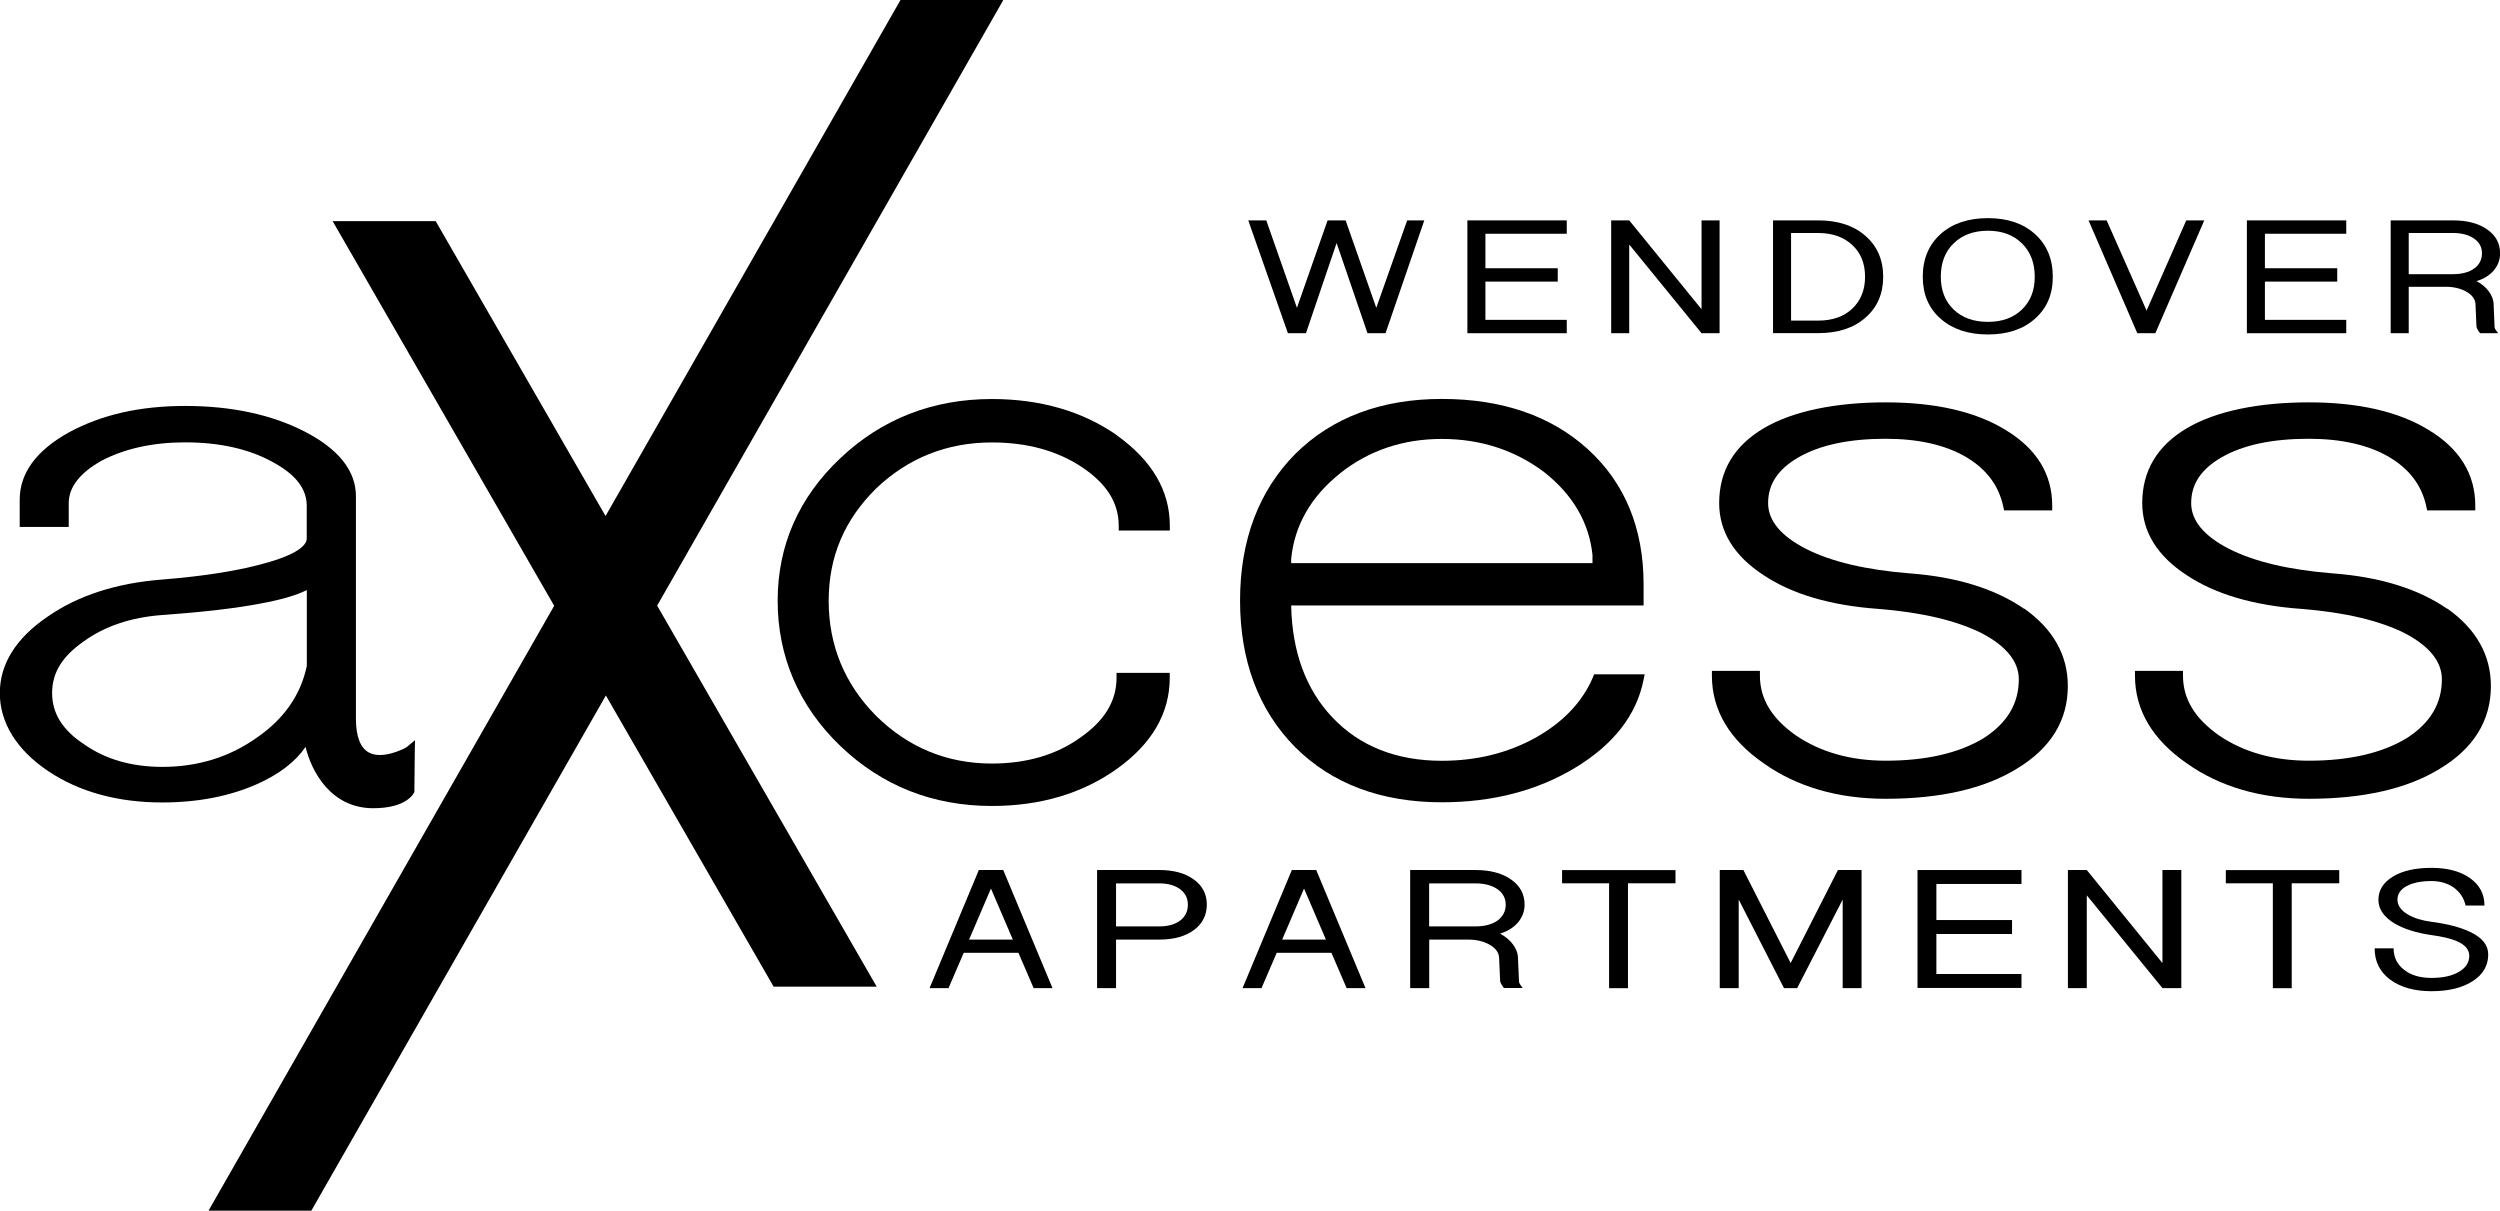 <?xml version="1.0" encoding="UTF-8"?>
<svg id="logos" xmlns="http://www.w3.org/2000/svg" viewBox="0 0 299.36 144.97">
  <g>
    <path d="M133.75,52.12c-4.14-2.88-9.18-4.34-14.98-4.34-7.07,0-13.18,2.38-18.15,7.09-4.98,4.71-7.5,10.45-7.5,17.07s2.52,12.6,7.5,17.38c4.97,4.77,11.08,7.19,18.15,7.19,5.81,0,10.85-1.5,14.98-4.45,4.2-3,6.32-6.67,6.32-10.91v-.58h-6.37v.58c0,2.79-1.42,5.14-4.35,7.18-2.87,2.06-6.43,3.1-10.59,3.1-5.36,0-10.03-1.93-13.86-5.72-3.76-3.8-5.67-8.43-5.67-13.76s1.91-9.72,5.66-13.44c3.84-3.67,8.51-5.53,13.88-5.53,4.25,0,7.9,1.01,10.85,3,2.92,1.97,4.34,4.25,4.34,6.97v.58h6.12v-.58c0-4.18-2.13-7.81-6.33-10.81Z"/>
    <path d="M190.74,81.11c-1.27,2.97-3.6,5.41-6.95,7.27-3.29,1.81-7.04,2.72-11.14,2.72-5.44,0-9.85-1.75-13.11-5.2-3.16-3.34-4.82-7.84-4.93-13.4h42.2v-2.54c0-6.69-2.24-12.12-6.64-16.14-4.39-4.01-10.29-6.05-17.52-6.05s-13.14,2.21-17.54,6.58c-4.39,4.43-6.62,10.35-6.62,17.57s2.23,13.14,6.62,17.57h0c4.39,4.37,10.29,6.58,17.54,6.58,6.04,0,11.4-1.38,15.94-4.12,4.59-2.76,7.36-6.3,8.21-10.51l.14-.69h-6.05l-.15.35ZM160.47,56.67c3.44-2.73,7.53-4.11,12.18-4.11s8.79,1.35,12.3,4.01c3.42,2.71,5.35,6.06,5.74,9.89v.97h-36.08v-.5c.39-4.02,2.37-7.47,5.86-10.25Z"/>
    <path d="M242.38,72.9c-3.46-2.39-8.07-3.82-13.69-4.24-5.2-.41-9.39-1.39-12.44-2.94-3-1.54-4.53-3.38-4.53-5.48,0-2.28,1.2-4.08,3.68-5.5,2.55-1.46,6.04-2.2,10.39-2.2,3.93,0,7.17.74,9.64,2.19,2.44,1.45,3.9,3.39,4.45,5.93l.1.46h5.76v-.58c0-3.78-1.89-6.84-5.61-9.07-3.55-2.18-8.37-3.29-14.33-3.29s-11.1,1.04-14.57,3.08c-3.57,2.1-5.37,5.12-5.37,8.98,0,3.43,1.8,6.35,5.35,8.65,3.38,2.25,7.98,3.61,13.68,4.02,5.19.41,9.38,1.39,12.44,2.93,2.92,1.54,4.41,3.39,4.41,5.49,0,2.92-1.38,5.23-4.19,7.05-2.96,1.8-6.91,2.71-11.74,2.71-4.17,0-7.77-1.01-10.72-3-2.92-2.04-4.35-4.39-4.35-7.18v-.58h-5.75v.58c0,4.11,2.09,7.65,6.21,10.5,3.97,2.81,8.88,4.24,14.61,4.24,6.53,0,11.81-1.21,15.69-3.6,4.06-2.44,6.11-5.78,6.11-9.9,0-3.7-1.75-6.81-5.21-9.27Z"/>
    <path d="M293.04,72.9c-3.46-2.39-8.07-3.82-13.69-4.24-5.2-.41-9.39-1.39-12.44-2.94-3-1.54-4.53-3.38-4.53-5.48,0-2.28,1.2-4.08,3.68-5.5,2.55-1.46,6.04-2.2,10.39-2.2,3.93,0,7.17.74,9.64,2.19,2.44,1.45,3.9,3.39,4.45,5.93l.1.46h5.76v-.58c0-3.78-1.89-6.84-5.61-9.07-3.55-2.18-8.37-3.29-14.33-3.29s-11.1,1.04-14.57,3.08c-3.57,2.1-5.37,5.12-5.37,8.98,0,3.43,1.8,6.35,5.35,8.65,3.38,2.25,7.98,3.61,13.68,4.02,5.19.41,9.38,1.39,12.44,2.93,2.92,1.54,4.41,3.39,4.41,5.49,0,2.92-1.38,5.23-4.19,7.05-2.96,1.8-6.91,2.71-11.74,2.71-4.17,0-7.77-1.01-10.72-3-2.92-2.04-4.35-4.39-4.35-7.18v-.58h-5.75v.58c0,4.11,2.09,7.65,6.21,10.5,3.97,2.81,8.88,4.24,14.61,4.24,6.53,0,11.81-1.21,15.69-3.6,4.06-2.44,6.11-5.78,6.11-9.9,0-3.7-1.75-6.81-5.21-9.27Z"/>
  </g>
  <path d="M48.78,89.42c-.41.27-2.98,1.55-4.59.7-1.03-.55-1.56-1.9-1.57-4.02v-26.68c0-3.04-2.07-5.65-6.15-7.75-3.96-2.03-8.77-3.06-14.29-3.06s-10.06,1.07-13.94,3.17c-3.9,2.17-5.88,4.88-5.88,8.05v3.27h5.87v-2.85c0-1.9,1.32-3.61,3.91-5.07,2.8-1.47,6.18-2.21,10.03-2.21,4.1,0,7.6.78,10.4,2.31,2.8,1.49,4.16,3.22,4.16,5.28v3.93c0,.57-.61,1.7-4.67,2.86-3.25.95-7.52,1.64-12.67,2.05-5.46.42-10.07,1.92-13.69,4.44-3.79,2.58-5.72,5.67-5.72,9.16s1.97,6.79,5.84,9.37h0c3.72,2.47,8.3,3.72,13.6,3.72,4.28,0,8.12-.75,11.41-2.22,2.61-1.17,4.55-2.66,5.76-4.43.71,2.94,3.03,7.34,8.11,7.34,3.97,0,4.83-1.74,4.92-1.94l.05-4.95.03-1.26-.95.79ZM36.74,70.67v9.06c-.72,3.46-2.72,6.35-5.96,8.58h0c-3.28,2.34-7.09,3.52-11.33,3.52-3.67,0-6.81-.9-9.37-2.7-2.58-1.69-3.84-3.7-3.84-6.14s1.22-4.38,3.73-6.15c2.55-1.86,5.75-2.93,9.51-3.2,4.8-.34,8.71-.8,11.61-1.35,2.5-.45,4.36-.99,5.65-1.63Z"/>
  <g>
    <path d="M111.31,118.32l5.9-14.14h2.92l5.9,14.14h-2.26l-1.82-4.23h-6.55l-1.82,4.23h-2.26ZM116.04,112.51h5.24l-2.62-6.11-2.62,6.11Z"/>
    <path d="M131.37,118.32v-14.14h7.45c1.73,0,3.11.38,4.14,1.14,1.03.74,1.55,1.74,1.55,3s-.52,2.29-1.55,3.05c-1.03.76-2.41,1.14-4.14,1.14h-5.18v5.81h-2.26ZM133.64,110.93h5.18c1.03,0,1.87-.23,2.5-.7.62-.48.92-1.12.92-1.9s-.31-1.38-.92-1.85c-.64-.47-1.47-.7-2.5-.7h-5.18v5.16Z"/>
    <path d="M148.79,118.32l5.9-14.14h2.92l5.9,14.14h-2.26l-1.82-4.23h-6.55l-1.82,4.23h-2.26ZM153.53,112.51h5.24l-2.62-6.11-2.62,6.11Z"/>
    <path d="M168.86,118.32v-14.14h7.8c1.79,0,3.22.38,4.29,1.14,1.07.75,1.61,1.75,1.61,3,0,.78-.26,1.48-.77,2.12-.56.64-1.28,1.09-2.17,1.35.66.36,1.17.79,1.55,1.3.4.54.6,1.11.6,1.69l.12,2.74c0,.15.11.36.33.63l.12.16h-2.26l-.06-.09c-.26-.34-.39-.6-.39-.79l-.12-2.65c0-.68-.39-1.24-1.16-1.67-.71-.4-1.57-.6-2.56-.6h-4.65v5.81h-2.26ZM171.13,110.93h5.54c1.09,0,1.98-.23,2.65-.7.65-.48.98-1.12.98-1.9s-.33-1.38-.98-1.85c-.68-.47-1.56-.7-2.65-.7h-5.54v5.16Z"/>
    <path d="M187.05,105.77v-1.58h13.58v1.58h-5.69v12.56h-2.26v-12.56h-5.63Z"/>
    <path d="M205.93,118.32v-14.14h2.83l5.66,11.14,5.66-11.14h2.83v14.14h-2.26v-10.6l-5.45,10.6h-1.58l-5.42-10.6v10.6h-2.26Z"/>
    <path d="M229.61,118.32v-14.14h12.45v1.67h-10.19v4.32h9.06v1.67h-9.06v4.79h10.19v1.67h-12.45Z"/>
    <path d="M247.62,118.32v-14.14h2.26l9.06,11.14v-11.14h2.26v14.14h-2.26l-9.06-11.11v11.11h-2.26Z"/>
    <path d="M266.53,105.77v-1.58h13.58v1.58h-5.69v12.56h-2.26v-12.56h-5.63Z"/>
    <path d="M284.36,113.56h2.26c0,1.07.42,1.92,1.25,2.56.81.65,1.91.98,3.28.98s2.46-.24,3.28-.72c.83-.48,1.25-1.12,1.25-1.93,0-.73-.49-1.31-1.46-1.74-.71-.31-1.74-.56-3.07-.74-1.77-.25-3.23-.71-4.38-1.37-1.31-.78-1.97-1.73-1.97-2.86s.58-2.07,1.73-2.77c1.15-.7,2.69-1.05,4.62-1.05s3.46.41,4.62,1.23c1.15.82,1.73,1.91,1.73,3.28h-2.26c-.2-.88-.67-1.6-1.4-2.14-.76-.53-1.65-.79-2.68-.79-1.23,0-2.22.2-2.98.6-.73.4-1.1.95-1.1,1.63s.43,1.31,1.28,1.79c.71.42,1.65.71,2.8.86,1.97.26,3.5.67,4.62,1.21,1.45.68,2.17,1.58,2.17,2.7,0,1.33-.62,2.4-1.85,3.19-1.25.81-2.9,1.21-4.95,1.21s-3.69-.47-4.95-1.39c-1.23-.93-1.85-2.17-1.85-3.72Z"/>
  </g>
  <g>
    <path d="M149.47,26.39h2.16l3.67,10.47,3.67-10.47h2.16l3.67,10.47,3.7-10.47h2.05l-4.64,13.51h-2.16l-3.7-10.8-3.67,10.8h-2.16l-4.75-13.51Z"/>
    <path d="M175.71,39.9v-13.51h11.9v1.6h-9.74v4.13h8.66v1.6h-8.66v4.58h9.74v1.6h-11.9Z"/>
    <path d="M192.93,39.9v-13.51h2.16l8.66,10.64v-10.64h2.16v13.51h-2.16l-8.66-10.62v10.62h-2.16Z"/>
    <path d="M212.31,39.9v-13.51h5.41c2.35,0,4.23.61,5.64,1.84,1.42,1.23,2.14,2.87,2.14,4.91s-.71,3.68-2.14,4.91c-1.4,1.23-3.28,1.84-5.64,1.84h-5.41ZM214.47,38.39h3.25c1.69,0,3.05-.47,4.07-1.42,1.02-.97,1.54-2.24,1.54-3.83s-.51-2.86-1.54-3.81c-1.03-.95-2.38-1.43-4.07-1.43h-3.25v10.49Z"/>
    <path d="M230.24,33.14c0-2.12.71-3.82,2.13-5.11,1.42-1.27,3.31-1.91,5.67-1.91s4.23.64,5.64,1.91c1.42,1.29,2.13,2.99,2.13,5.11s-.71,3.76-2.13,5.02c-1.4,1.26-3.28,1.89-5.64,1.89s-4.24-.63-5.67-1.89-2.13-2.93-2.13-5.02ZM232.4,33.14c0,1.63.51,2.94,1.54,3.93,1.03.98,2.39,1.47,4.1,1.47s3.05-.49,4.07-1.47c1.03-.99,1.54-2.3,1.54-3.93s-.51-3.01-1.54-4c-1.02-1.01-2.38-1.51-4.07-1.51s-3.07.5-4.1,1.51c-1.03.99-1.54,2.33-1.54,4Z"/>
    <path d="M250.1,26.39h2.16l4.78,10.8,4.75-10.8h2.16l-5.86,13.51h-2.16l-5.84-13.51Z"/>
    <path d="M269.05,39.9v-13.51h11.9v1.6h-9.74v4.13h8.66v1.6h-8.66v4.58h9.74v1.6h-11.9Z"/>
    <path d="M286.27,39.9v-13.51h7.46c1.71,0,3.08.36,4.1,1.09,1.03.71,1.54,1.67,1.54,2.87,0,.74-.25,1.42-.74,2.02-.53.61-1.22,1.04-2.08,1.29.63.34,1.12.75,1.48,1.24.38.52.57,1.06.57,1.62l.11,2.62c0,.15.1.35.31.6l.11.16h-2.16l-.06-.09c-.25-.33-.37-.58-.37-.76l-.11-2.53c0-.65-.37-1.18-1.11-1.6-.68-.38-1.5-.58-2.45-.58h-4.44v5.56h-2.16ZM288.43,32.83h5.3c1.04,0,1.89-.22,2.53-.67.63-.46.94-1.07.94-1.82s-.31-1.32-.94-1.77c-.65-.45-1.49-.67-2.53-.67h-5.3v4.93Z"/>
  </g>
  <polygon points="120.12 .04 120.06 0 107.83 0 72.51 61.79 52.17 26.48 39.83 26.48 66.36 72.54 24.97 144.97 37.28 144.97 72.55 83.28 92.64 118.15 104.98 118.15 78.69 72.52 120.12 .04"/>
</svg>